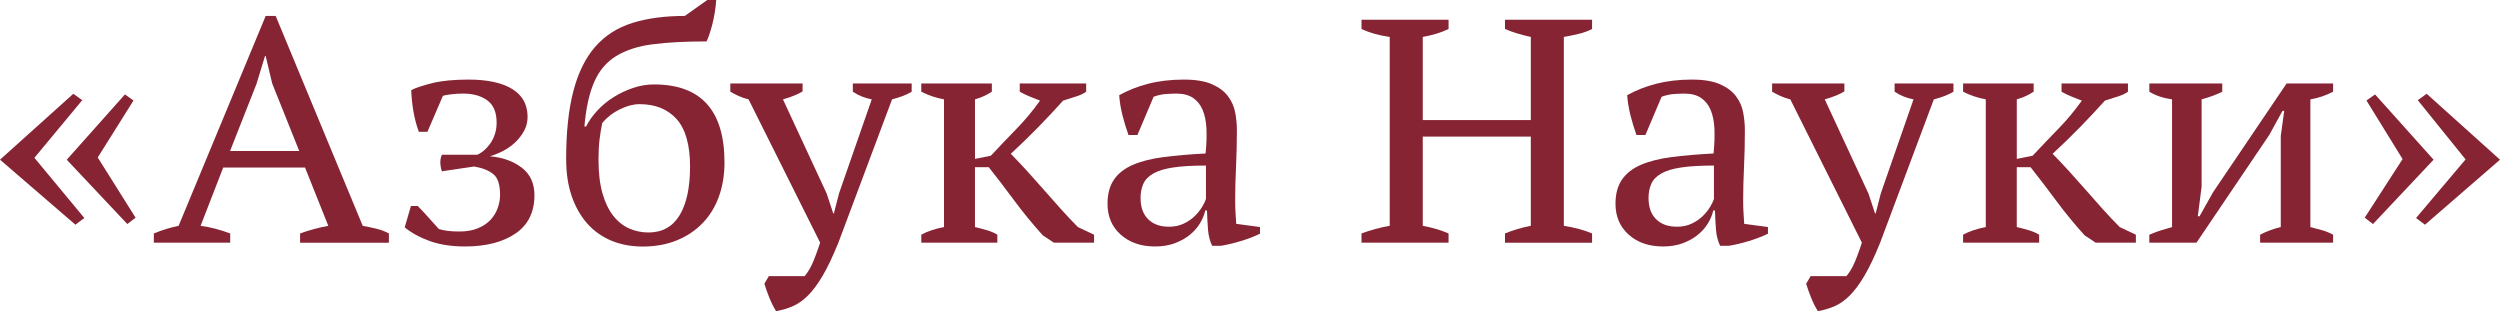 <?xml version="1.0" encoding="UTF-8"?> <svg xmlns="http://www.w3.org/2000/svg" viewBox="0 0 258.661 32.195" fill="none"><path d="M0 16.524L7.585 9.703L8.51 10.363L3.561 16.327L8.725 22.554L7.8 23.247L0.002 16.524H0ZM6.909 16.524L12.925 9.77L13.815 10.396L10.111 16.294L14.027 22.521L13.172 23.18L6.905 16.524H6.909Z" fill="#872434"></path><path d="M23.822 25.11H15.916V24.154C16.771 23.802 17.625 23.539 18.48 23.362L27.489 1.648H28.522L37.529 23.364C38.003 23.453 38.473 23.552 38.936 23.661C39.398 23.771 39.831 23.936 40.236 24.155V25.112H31.048V24.155C31.522 23.981 32.009 23.827 32.508 23.695C33.006 23.563 33.493 23.453 33.968 23.364L31.559 17.334H23.094L20.755 23.364C21.753 23.496 22.772 23.76 23.818 24.155V25.112L23.822 25.11ZM23.805 15.62H30.959L28.161 8.633L27.489 5.798H27.418L26.532 8.698L23.805 15.62Z" fill="#872434"></path><path d="M47.537 23.952C48.272 23.952 48.908 23.84 49.443 23.619C49.976 23.398 50.409 23.108 50.743 22.754C51.076 22.399 51.325 21.994 51.49 21.537C51.655 21.08 51.739 20.621 51.739 20.155C51.739 19.088 51.497 18.368 51.013 17.992C50.53 17.615 49.874 17.363 49.047 17.229L45.718 17.723C45.624 17.448 45.572 17.162 45.56 16.867C45.547 16.571 45.601 16.285 45.722 16.01H49.376C49.592 15.923 49.812 15.786 50.039 15.598C50.266 15.412 50.481 15.182 50.684 14.905C50.888 14.63 51.055 14.307 51.185 13.934C51.317 13.56 51.382 13.142 51.382 12.682C51.382 11.626 51.065 10.865 50.425 10.391C49.788 9.919 48.952 9.683 47.918 9.683C47.436 9.683 46.998 9.711 46.601 9.765C46.203 9.821 45.945 9.869 45.826 9.914L44.223 13.638H43.333C43.071 12.914 42.882 12.187 42.763 11.463C42.644 10.738 42.571 10.023 42.549 9.321C43.027 9.08 43.755 8.838 44.734 8.597C45.713 8.355 46.967 8.234 48.495 8.234C50.429 8.234 51.928 8.559 52.991 9.206C54.053 9.854 54.585 10.815 54.585 12.087C54.585 12.615 54.466 13.098 54.226 13.536C53.987 13.974 53.684 14.37 53.314 14.721C52.944 15.072 52.527 15.37 52.062 15.611C51.598 15.852 51.139 16.04 50.686 16.17C51.995 16.28 53.091 16.672 53.974 17.34C54.854 18.011 55.296 18.962 55.296 20.192C55.296 21.951 54.641 23.276 53.327 24.165C52.014 25.055 50.271 25.501 48.102 25.501C46.718 25.501 45.507 25.313 44.468 24.942C43.43 24.568 42.564 24.097 41.873 23.524L42.514 21.316H43.225C43.534 21.624 43.877 21.992 44.258 22.419C44.637 22.848 45.018 23.27 45.397 23.688C45.895 23.863 46.608 23.952 47.533 23.952H47.537Z" fill="#872434"></path><path d="M58.576 16.477C58.576 13.665 58.827 11.309 59.327 9.409C59.826 7.509 60.58 5.982 61.593 4.828C62.605 3.674 63.883 2.857 65.431 2.372C66.978 1.889 68.786 1.648 70.855 1.648L73.175 0H74.102C74.078 0.396 74.03 0.819 73.959 1.269C73.888 1.72 73.797 2.147 73.692 2.554C73.584 2.961 73.476 3.318 73.37 3.626C73.264 3.934 73.173 4.154 73.103 4.286C70.913 4.286 69.057 4.384 67.534 4.581C66.01 4.778 64.749 5.185 63.75 5.801C62.75 6.416 61.994 7.306 61.483 8.471C60.971 9.635 60.632 11.174 60.465 13.085H60.644C60.93 12.515 61.316 11.965 61.805 11.437C62.291 10.91 62.85 10.449 63.482 10.053C64.114 9.658 64.784 9.34 65.5 9.099C66.213 8.857 66.939 8.736 67.677 8.736C72.531 8.736 74.959 11.428 74.959 16.81C74.959 18.084 74.767 19.254 74.387 20.319C74.006 21.383 73.446 22.301 72.709 23.07C71.972 23.839 71.08 24.437 70.032 24.866C68.984 25.295 67.809 25.509 66.499 25.509C65.31 25.509 64.227 25.306 63.252 24.9C62.277 24.493 61.444 23.9 60.753 23.12C60.064 22.34 59.529 21.394 59.148 20.285C58.768 19.176 58.578 17.907 58.578 16.479L58.576 16.477ZM61.924 16.496C61.924 17.876 62.059 19.042 62.332 19.995C62.605 20.948 62.979 21.727 63.454 22.329C63.928 22.932 64.482 23.369 65.109 23.644C65.737 23.917 66.397 24.054 67.086 24.054C68.511 24.054 69.584 23.464 70.309 22.28C71.033 21.097 71.396 19.41 71.396 17.218C71.396 15.026 70.933 13.351 70.006 12.322C69.081 11.292 67.799 10.776 66.161 10.776C65.544 10.776 64.874 10.951 64.149 11.302C63.425 11.653 62.813 12.125 62.316 12.715C62.197 13.263 62.102 13.839 62.031 14.441C61.959 15.043 61.924 15.728 61.924 16.496Z" fill="#872434"></path><path d="M77.448 10.281C77.091 10.193 76.766 10.084 76.469 9.952C76.172 9.82 75.871 9.666 75.561 9.491V8.635H83.039V9.458C82.541 9.766 81.863 10.039 81.009 10.281L85.536 20.035L86.208 22.078H86.279L86.812 20.001L90.195 10.281C89.483 10.149 88.83 9.885 88.237 9.489V8.633H94.326V9.489C93.828 9.798 93.15 10.061 92.296 10.281L86.742 25.11C86.171 26.516 85.631 27.653 85.122 28.52C84.611 29.388 84.1 30.073 83.591 30.581C83.08 31.086 82.558 31.454 82.023 31.684C81.49 31.914 80.914 32.085 80.297 32.195C80.036 31.777 79.805 31.316 79.603 30.811C79.4 30.306 79.229 29.823 79.086 29.36L79.549 28.569H83.253C83.396 28.392 83.52 28.223 83.626 28.058C83.734 27.893 83.846 27.69 83.964 27.449C84.083 27.207 84.213 26.899 84.356 26.525C84.5 26.152 84.665 25.68 84.856 25.108L77.448 10.279V10.281Z" fill="#872434"></path><path d="M105.508 8.633H112.379V9.489C112.141 9.666 111.827 9.818 111.435 9.95C111.043 10.082 110.564 10.236 109.994 10.411C109.186 11.311 108.331 12.224 107.43 13.147C106.527 14.07 105.578 14.991 104.582 15.915C105.104 16.442 105.656 17.024 106.238 17.661C106.819 18.298 107.406 18.957 108 19.637C108.593 20.319 109.187 20.988 109.78 21.647C110.373 22.307 110.956 22.922 111.524 23.492L113.198 24.283V25.106H109.031L107.891 24.348C106.823 23.163 105.849 21.976 104.971 20.789C104.092 19.602 103.202 18.439 102.299 17.297H100.875V23.492C101.348 23.603 101.783 23.719 102.175 23.837C102.567 23.958 102.905 24.107 103.189 24.283V25.106H95.32V24.283C95.961 23.932 96.745 23.668 97.67 23.492V10.281C96.838 10.128 96.056 9.864 95.32 9.489V8.633H102.621V9.489C102.383 9.643 102.129 9.785 101.855 9.918C101.582 10.05 101.255 10.171 100.876 10.281V16.442L102.515 16.112C103.464 15.101 104.367 14.157 105.221 13.277C106.076 12.398 106.871 11.443 107.608 10.411C107.204 10.258 106.83 10.11 106.487 9.967C106.143 9.824 105.816 9.666 105.508 9.489V8.633Z" fill="#872434"></path><path d="M127.799 20.788C127.799 21.271 127.81 21.689 127.835 22.04C127.859 22.391 127.883 22.765 127.907 23.16L130.365 23.489V24.182C129.77 24.468 129.113 24.721 128.388 24.94C127.664 25.159 126.969 25.325 126.304 25.434H125.414C125.176 24.929 125.033 24.375 124.987 23.772C124.94 23.168 124.903 22.503 124.879 21.778H124.701C124.606 22.219 124.42 22.664 124.149 23.114C123.876 23.563 123.519 23.965 123.081 24.316C122.641 24.667 122.124 24.953 121.532 25.172C120.937 25.391 120.261 25.501 119.501 25.501C118.052 25.501 116.873 25.094 115.959 24.282C115.045 23.469 114.588 22.404 114.588 21.085C114.588 20.075 114.807 19.246 115.246 18.598C115.684 17.95 116.332 17.441 117.187 17.066C118.041 16.692 119.096 16.423 120.356 16.257C121.613 16.092 123.074 15.968 124.736 15.878C124.831 14.935 124.86 14.082 124.825 13.326C124.79 12.568 124.658 11.92 124.433 11.381C124.208 10.842 123.876 10.425 123.436 10.129C122.996 9.834 122.422 9.685 121.708 9.685C121.376 9.685 121.002 9.702 120.586 9.733C120.17 9.767 119.761 9.86 119.356 10.014L117.683 13.969H116.757C116.52 13.309 116.312 12.629 116.135 11.925C115.957 11.223 115.844 10.53 115.797 9.849C116.7 9.343 117.701 8.948 118.807 8.663C119.91 8.377 121.14 8.234 122.492 8.234C123.703 8.234 124.669 8.394 125.394 8.714C126.118 9.031 126.67 9.444 127.049 9.949C127.428 10.454 127.677 11.015 127.795 11.63C127.914 12.245 127.974 12.86 127.974 13.475C127.974 14.794 127.942 16.062 127.885 17.281C127.825 18.501 127.795 19.67 127.795 20.79L127.799 20.788ZM120.928 23.458C121.521 23.458 122.042 23.348 122.494 23.127C122.945 22.908 123.324 22.644 123.634 22.336C123.943 22.027 124.192 21.715 124.381 21.397C124.571 21.08 124.703 20.81 124.773 20.589V17.129C123.397 17.129 122.269 17.194 121.39 17.326C120.512 17.457 119.824 17.666 119.325 17.952C118.825 18.238 118.481 18.594 118.292 19.022C118.103 19.451 118.008 19.939 118.008 20.487C118.008 21.433 118.268 22.163 118.79 22.679C119.312 23.196 120.023 23.454 120.926 23.454L120.928 23.458Z" fill="#872434"></path><path d="M149.875 25.109H140.867V24.152C141.816 23.801 142.79 23.537 143.787 23.361V3.822C142.671 3.668 141.699 3.393 140.867 3V2.043H149.875V3C149.472 3.196 149.043 3.362 148.593 3.494C148.142 3.626 147.679 3.735 147.204 3.824V12.425H158.384V3.822C157.885 3.713 157.417 3.592 156.978 3.46C156.538 3.328 156.117 3.176 155.713 3V2.043H164.723V3C164.295 3.219 163.826 3.39 163.317 3.51C162.806 3.631 162.302 3.735 161.803 3.822V23.363C162.349 23.452 162.871 23.56 163.369 23.693C163.866 23.825 164.318 23.98 164.723 24.154V25.111H155.713V24.154C156.568 23.803 157.458 23.539 158.384 23.363V14.136H147.204V23.363C147.679 23.452 148.142 23.56 148.593 23.693C149.044 23.825 149.472 23.98 149.875 24.154V25.111V25.109Z" fill="#872434"></path><path d="M180.356 20.788C180.356 21.271 180.369 21.689 180.393 22.04C180.415 22.391 180.44 22.765 180.464 23.16L182.92 23.489V24.182C182.325 24.468 181.668 24.721 180.943 24.94C180.219 25.159 179.526 25.325 178.861 25.434H177.971C177.733 24.929 177.59 24.375 177.544 23.772C177.497 23.168 177.46 22.503 177.438 21.778H177.259C177.165 22.219 176.981 22.664 176.708 23.114C176.435 23.563 176.078 23.965 175.64 24.316C175.199 24.667 174.683 24.953 174.09 25.172C173.496 25.391 172.82 25.501 172.06 25.501C170.611 25.501 169.429 25.094 168.518 24.282C167.604 23.469 167.146 22.404 167.146 21.085C167.146 20.075 167.366 19.246 167.806 18.598C168.244 17.95 168.893 17.441 169.745 17.066C170.6 16.692 171.655 16.423 172.915 16.257C174.172 16.092 175.632 15.968 177.293 15.878C177.387 14.935 177.417 14.082 177.382 13.326C177.347 12.568 177.217 11.92 176.992 11.381C176.765 10.842 176.433 10.425 175.994 10.129C175.556 9.834 174.98 9.685 174.267 9.685C173.934 9.685 173.561 9.702 173.145 9.733C172.729 9.765 172.32 9.86 171.915 10.014L170.241 13.969H169.316C169.078 13.309 168.872 12.629 168.694 11.925C168.516 11.223 168.404 10.53 168.356 9.849C169.259 9.343 170.262 8.948 171.365 8.663C172.469 8.377 173.696 8.234 175.051 8.234C176.262 8.234 177.228 8.394 177.952 8.714C178.675 9.031 179.227 9.444 179.607 9.949C179.988 10.454 180.237 11.015 180.354 11.63C180.473 12.245 180.532 12.86 180.532 13.475C180.532 14.794 180.503 16.062 180.443 17.281C180.386 18.501 180.354 19.67 180.354 20.79L180.356 20.788ZM173.485 23.458C174.079 23.458 174.599 23.348 175.053 23.127C175.504 22.908 175.883 22.644 176.193 22.336C176.502 22.027 176.75 21.715 176.94 21.397C177.129 21.08 177.259 20.81 177.332 20.589V17.129C175.953 17.129 174.826 17.194 173.947 17.326C173.069 17.457 172.379 17.666 171.882 17.952C171.384 18.238 171.038 18.594 170.849 19.022C170.657 19.451 170.565 19.939 170.565 20.487C170.565 21.433 170.824 22.163 171.347 22.679C171.869 23.196 172.58 23.454 173.483 23.454L173.485 23.458Z" fill="#872434"></path><path d="M185.237 10.281C184.88 10.193 184.553 10.084 184.258 9.952C183.961 9.82 183.66 9.666 183.35 9.491V8.635H190.827V9.458C190.329 9.766 189.651 10.039 188.796 10.281L193.323 20.035L193.996 22.078H194.066L194.599 20.001L197.982 10.281C197.271 10.149 196.617 9.885 196.024 9.489V8.633H202.114V9.489C201.616 9.798 200.938 10.061 200.083 10.281L194.529 25.11C193.959 26.516 193.418 27.653 192.909 28.52C192.398 29.388 191.887 30.073 191.378 30.581C190.867 31.086 190.346 31.454 189.812 31.684C189.277 31.914 188.701 32.085 188.085 32.195C187.823 31.777 187.592 31.316 187.39 30.811C187.187 30.306 187.017 29.823 186.873 29.36L187.336 28.569H191.038C191.181 28.392 191.306 28.223 191.412 28.058C191.518 27.893 191.631 27.69 191.75 27.449C191.869 27.207 191.999 26.899 192.142 26.525C192.285 26.152 192.45 25.68 192.639 25.108L185.233 10.279L185.237 10.281Z" fill="#872434"></path><path d="M213.297 8.633H220.168V9.489C219.93 9.666 219.616 9.818 219.224 9.95C218.832 10.082 218.353 10.236 217.783 10.411C216.975 11.311 216.12 12.224 215.219 13.147C214.316 14.07 213.367 14.991 212.371 15.915C212.894 16.442 213.445 17.024 214.027 17.661C214.608 18.298 215.195 18.957 215.79 19.637C216.382 20.319 216.977 20.988 217.569 21.647C218.162 22.307 218.745 22.922 219.313 23.492L220.987 24.283V25.106H216.82L215.68 24.348C214.612 23.163 213.638 21.976 212.76 20.789C211.881 19.602 210.991 18.439 210.089 17.297H208.664V23.492C209.137 23.603 209.572 23.719 209.964 23.837C210.356 23.958 210.694 24.107 210.978 24.283V25.106H203.109V24.283C203.75 23.932 204.534 23.668 205.459 23.492V10.281C204.627 10.128 203.845 9.864 203.109 9.489V8.633H210.41V9.489C210.172 9.643 209.918 9.785 209.644 9.918C209.372 10.05 209.046 10.171 208.666 10.281V16.442L210.304 16.112C211.253 15.101 212.156 14.157 213.011 13.277C213.865 12.398 214.66 11.443 215.396 10.411C214.993 10.258 214.617 10.11 214.274 9.967C213.93 9.824 213.603 9.666 213.295 9.489V8.633H213.297Z" fill="#872434"></path><path d="M222.375 8.633H229.924V9.489C229.662 9.621 229.36 9.753 229.016 9.885C228.672 10.017 228.262 10.149 227.788 10.281V19.31L227.396 22.376H227.575L228.964 19.903L236.584 8.633H241.392V9.489C240.632 9.885 239.848 10.149 239.042 10.281V23.494C239.493 23.605 239.918 23.72 240.323 23.839C240.727 23.96 241.083 24.109 241.392 24.285V25.108H233.842V24.285C234.507 23.934 235.219 23.67 235.978 23.494V14.07L236.335 11.468H236.157L234.804 13.938L227.255 25.11H222.377V24.287C222.78 24.111 223.172 23.964 223.553 23.841C223.932 23.72 224.324 23.605 224.729 23.496V10.281C223.804 10.149 223.02 9.885 222.379 9.489V8.633H222.375Z" fill="#872434"></path><path d="M245.521 23.182L244.666 22.523L248.582 16.459L244.844 10.396L245.734 9.77L251.789 16.524L245.521 23.18V23.182ZM250.899 23.249L249.974 22.556L255.1 16.493L250.152 10.363L251.076 9.703L258.661 16.524L250.899 23.247V23.249Z" fill="#872434"></path></svg> 